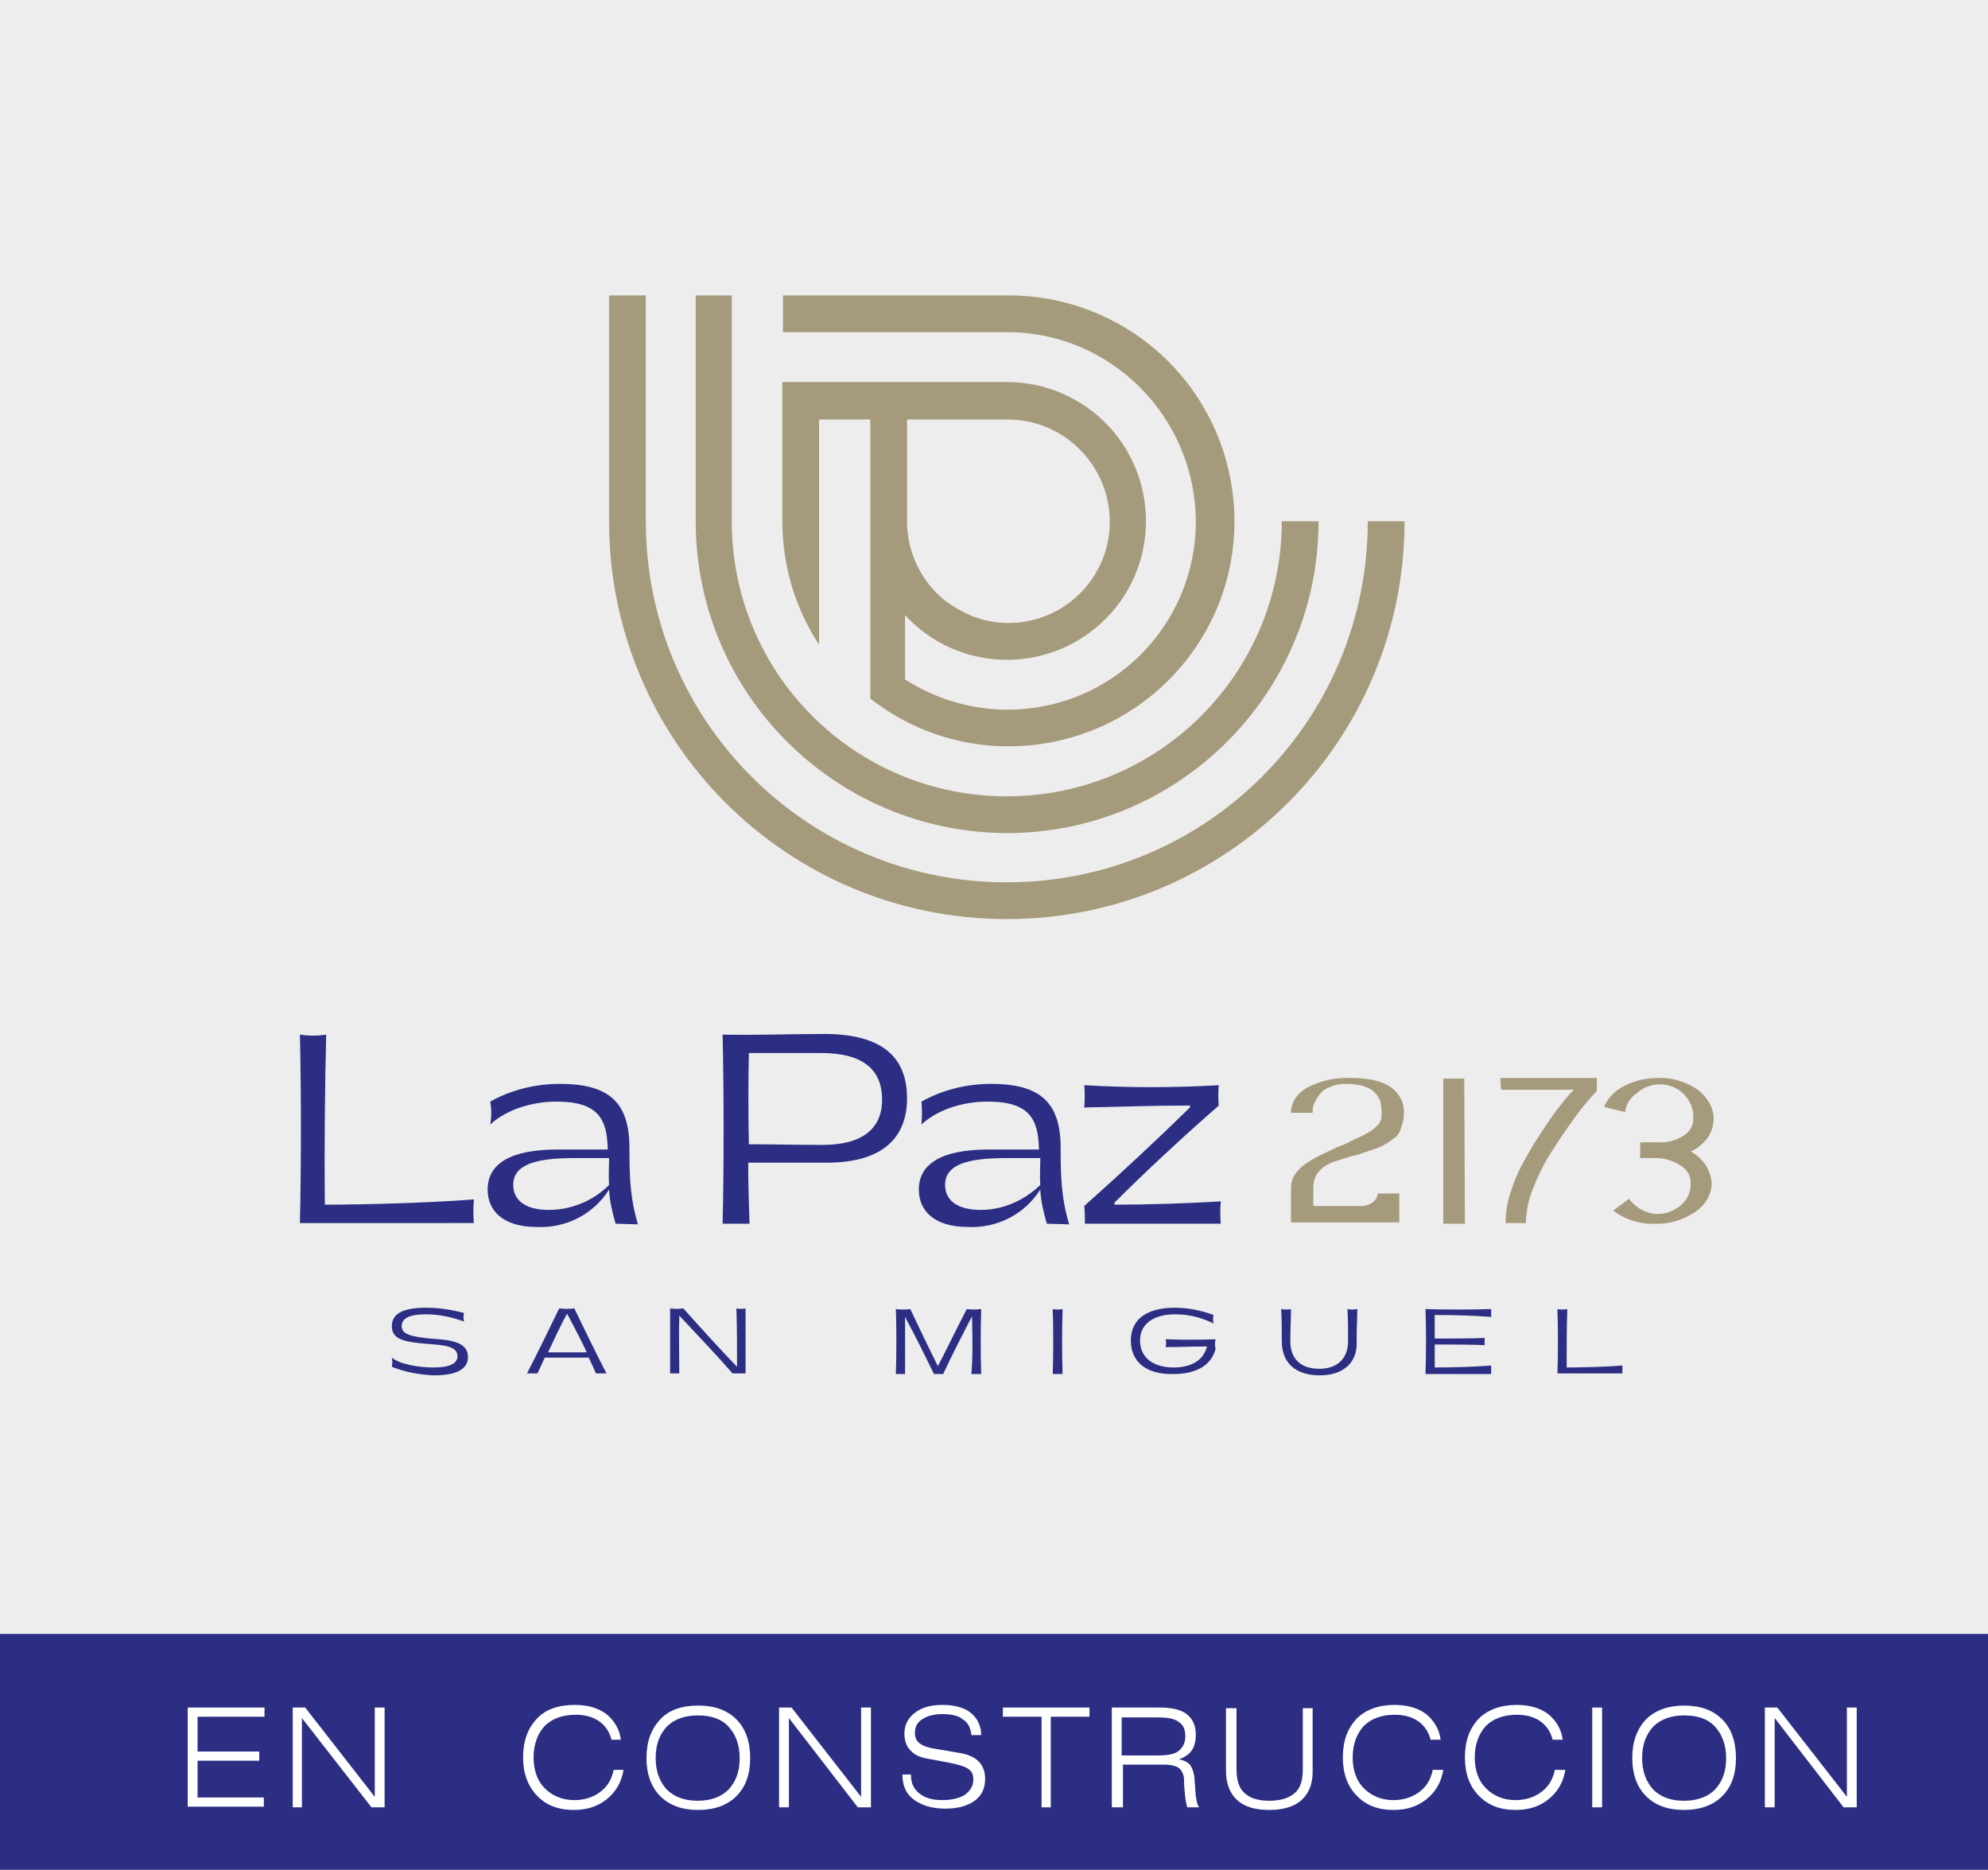 <?xml version="1.0" encoding="utf-8"?>
<!-- Generator: Adobe Illustrator 24.3.0, SVG Export Plug-In . SVG Version: 6.00 Build 0)  -->
<svg version="1.1" id="Capa_1" xmlns="http://www.w3.org/2000/svg" xmlns:xlink="http://www.w3.org/1999/xlink" x="0px" y="0px"
	 viewBox="0 0 302.9 284.8" style="enable-background:new 0 0 302.9 284.8;" xml:space="preserve">
<rect x="0" y="0" width="302.9" height="284.8" fill="#808080" stroke="none"/>
<style type="text/css">
	.st0{fill:#EDEDED;}
	.st1{fill:#2B2E82;}
	.st2{fill:#A59A7B;}
	.st3{fill:#FFFFFF;}
</style>
<g id="Capa_2_1_">
	<g id="PROYECTO_01">
		<rect y="0" class="st0" width="302.9" height="248.9"/>
		<rect y="248.9" class="st1" width="302.9" height="35.9"/>
		<path class="st1" d="M59.7,208.2c0.1-0.5,0.1-1,0-1.4c1.2,1,4,1.5,6.4,1.5c2.4,0,3.6-0.6,3.6-1.7c0-1.5-1.8-1.7-4.7-1.9
			c-3.3-0.3-5.3-0.6-5.3-2.7c0-1.9,1.7-2.8,5.2-2.8c2,0,3.9,0.3,5.8,0.8c-0.1,0.4-0.1,0.9,0,1.3c-1.9-0.7-3.9-1.1-5.8-1.1
			c-2.5,0-3.7,0.6-3.7,1.8s1.3,1.6,4.4,1.9c3.1,0.2,5.7,0.5,5.7,2.8c0,1.9-1.8,2.8-5.2,2.8C63.9,209.4,61.7,209,59.7,208.2z"/>
		<path class="st1" d="M90.8,209.2c-0.4-0.9-0.7-1.6-1.1-2.4c-2,0-4.7,0-6.7,0l-1.1,2.4h-1.6c1.7-3.3,3.3-6.6,4.9-9.9
			c0.8,0.1,1.6,0.1,2.3,0c1.6,3.3,3.2,6.6,4.9,9.9H90.8z M89.4,206c-0.6-1.3-1.4-2.9-3-5.9c-0.9,1.6-1.9,3.8-2.9,5.9
			C85.3,206,87.6,206,89.4,206z"/>
		<path class="st1" d="M103.5,200.4c-0.1,2.9,0,5.9,0,8.8h-1.4c0-3.3,0-6.6,0-9.9c0.7,0.1,1.3,0.1,2,0c2.7,3,5.4,6,8.2,8.9
			c0-3,0-5.9-0.1-8.9c0.5,0.1,1,0.1,1.4,0c0,3.3,0,6.6,0,9.9h-2C109.1,206.3,106.3,203.4,103.5,200.4z"/>
		<path class="st1" d="M148.1,200.5c-1.5,2.9-3,5.8-4.4,8.8h-1.4c-1.4-2.9-2.9-5.9-4.4-8.7c0,2.9,0,6.1,0,8.7h-1.4
			c0.1-2.9,0.1-7,0-9.9c0.7,0.1,1.5,0.1,2.2,0c1.4,3,2.8,5.9,4.2,8.7c1.5-2.9,2.9-5.8,4.4-8.7c0.7,0.1,1.4,0.1,2.2,0
			c-0.1,3.1-0.1,7.1,0,9.9H148C148.2,207,148.2,204.9,148.1,200.5z"/>
		<path class="st1" d="M160.4,199.4c0.5,0.1,1,0.1,1.5,0c-0.1,2.9-0.1,7.1,0,9.9h-1.5C160.5,206.4,160.5,202.2,160.4,199.4z"/>
		<path class="st1" d="M172.3,204.2c0-3.3,2.5-5,6.7-5c2,0,4,0.4,5.9,1.1c-0.1,0.4-0.1,0.9,0,1.3c-1.8-0.9-3.8-1.4-5.8-1.4
			c-3.4,0-5.4,1.5-5.4,4s1.9,4.1,5.1,4.1c2.3,0,4.5-0.8,5.1-3.2c-2.3,0-4.5,0.1-6.3,0.1c0.1-0.4,0.1-0.8,0-1.2
			c2.5,0.1,5.1,0.1,7.6,0c-0.1,0.5-0.1,1,0,1.5c-0.7,2.7-3.3,3.8-6.4,3.8C174.6,209.4,172.3,207.4,172.3,204.2z"/>
		<path class="st1" d="M201.1,209.5c-3.7,0-5.8-1.9-5.8-5.2c0-1.9,0-3.4-0.1-4.9c0.5,0.1,1,0.1,1.5,0c0,1.4-0.1,3-0.1,4.9
			c0,2.7,1.6,4.2,4.4,4.2s4.4-1.6,4.4-4.2c0-1.9,0-3.5-0.1-4.9c0.5,0.1,1,0.1,1.5,0c0,1.4-0.1,3.1-0.1,4.9
			C206.9,207.5,204.7,209.5,201.1,209.5z"/>
		<path class="st1" d="M217.2,199.4c2.3,0.1,7.3,0.1,10,0c0,0.4,0,0.8,0,1.2c-2.4-0.2-5.8-0.3-8.6-0.3c0,1.2,0,2.4,0,3.6
			c2.6,0,5.4,0,7.6-0.1c0,0.4,0,0.7,0,1.1c-2.2-0.1-5.1-0.1-7.6-0.1c0,1.1,0,2.3,0,3.5c2.8,0,6.2-0.1,8.6-0.3c0,0.4,0,0.8,0,1.3h-10
			C217.3,206.2,217.3,202.1,217.2,199.4z"/>
		<path class="st1" d="M237.3,199.4c0.5,0.1,1,0.1,1.5,0c-0.1,2.5-0.1,6.1-0.1,8.9c2.4,0,6.1-0.1,8.5-0.3c0,0.4,0,0.8,0,1.2h-9.9
			C237.4,206,237.4,202.7,237.3,199.4z"/>
		<path class="st2" d="M208.4,79.4c0,30.4-24.6,55-55,55s-55-24.6-55-55V45h-5.6v34.4c0,33.5,27.1,60.6,60.6,60.6
			s60.6-27.1,60.6-60.6H208.4z"/>
		<path class="st2" d="M153.4,126.9c26.2,0,47.5-21.3,47.5-47.5h-5.6c0,23.1-18.7,41.9-41.9,41.9s-41.9-18.7-41.9-41.9V45H106v34.4
			C106,105.6,127.2,126.8,153.4,126.9z"/>
		<path class="st2" d="M182.2,79.4c0,15.9-12.8,28.7-28.7,28.7c-5.5,0-10.9-1.6-15.6-4.6v-9.8c7.9,8.6,21.3,9.1,29.9,1.2
			c8.6-7.9,9.1-21.3,1.2-29.9c-4-4.3-9.6-6.8-15.5-6.8h-34.3v21.1c0,6.7,1.9,13.3,5.6,18.9V63.9h28.7c8.6,0,15.5,6.9,15.6,15.5l0,0
			l0,0c0,8.6-6.9,15.5-15.5,15.5c-1.9,0-3.8-0.4-5.6-1.1c-1.4-0.6-2.8-1.4-4-2.3l0,0c-3.6-2.9-5.7-7.2-5.8-11.8V63.2h-5.6v16.2l0,0
			c0,0.1,0,0.2,0,0.3v26.7c14.9,11.7,36.5,9,48.2-5.9c11.7-14.9,9-36.5-5.9-48.2c-6-4.7-13.5-7.3-21.1-7.3h-34.5v5.6h34.4
			C169.3,50.7,182.1,63.5,182.2,79.4z"/>
		<path class="st2" d="M212.1,173.6c-0.9,0.7-1.9,1.2-2.9,1.5c-1.2,0.4-2.2,0.8-3.2,1c-1,0.3-1.9,0.6-2.9,0.9
			c-0.8,0.3-1.6,0.8-2.2,1.5c-0.6,0.7-0.8,1.6-0.8,2.5v2.7h7.4c0.6,0,1.2-0.2,1.7-0.6c0.4-0.3,0.7-0.8,0.7-1.3h3.3v4.4h-16.5v-5.2
			c0-0.7,0.2-1.5,0.6-2.1c0.4-0.6,1-1.2,1.6-1.6c0.7-0.5,1.4-0.9,2.2-1.3c0.8-0.4,1.7-0.8,2.5-1.2c0.9-0.3,1.7-0.7,2.5-1.1
			s1.6-0.7,2.2-1.1c0.6-0.3,1.1-0.7,1.6-1.2c0.4-0.4,0.6-0.9,0.6-1.5c0-0.4,0-0.6,0-0.8s-0.1-0.5-0.1-0.9c0-0.3-0.1-0.6-0.3-0.9
			c-0.2-0.3-0.3-0.6-0.6-0.8c-0.2-0.3-0.6-0.6-0.9-0.7c-0.4-0.2-0.9-0.4-1.4-0.5c-0.7-0.1-1.3-0.2-2-0.2c-0.9,0-1.8,0.1-2.6,0.5
			c-0.6,0.2-1.2,0.6-1.6,1.2c-0.3,0.4-0.6,0.9-0.8,1.4c-0.2,0.4-0.2,0.9-0.2,1.3h-3.3c0-1.6,1-3,2.4-3.8c2.1-1.1,4.4-1.6,6.8-1.5
			c2.7,0,4.7,0.5,6,1.4c1.3,0.9,2.1,2.4,2,4c0,0.7-0.1,1.4-0.4,2.1C213.3,172.6,212.8,173.2,212.1,173.6z"/>
		<path class="st2" d="M223.1,164.3L223.1,164.3l0.1,22.1h-3.3v-22.1H223.1z"/>
		<path class="st2" d="M228.6,164.2h14.7v2l-0.4,0.4c-1.2,1.3-2.3,2.7-3.3,4.1c-1,1.4-2.1,3-3.3,4.9c-1.1,1.7-2,3.6-2.8,5.6
			c-0.6,1.6-1,3.4-1,5.1h-3.1c0-1.7,0.3-3.5,0.9-5.1c0.6-1.9,1.5-3.7,2.5-5.4c1-1.8,2.1-3.4,3.1-4.9s2.1-2.9,3.3-4.3l0.6-0.6h-11.1
			L228.6,164.2z"/>
		<path class="st2" d="M261.1,170.4c0,1-0.3,2-0.9,2.9c-0.7,0.9-1.6,1.7-2.6,2.1c0.9,0.5,1.7,1.2,2.3,2.1c0.5,0.8,0.8,1.7,0.9,2.7
			c0,1.8-1,3.4-2.5,4.4c-1.8,1.2-3.9,1.9-6.1,1.8c-2.3,0.1-4.6-0.6-6.4-2l2.4-1.8c0.5,0.7,1.1,1.2,1.8,1.6c0.7,0.4,1.5,0.7,2.3,0.7
			c1.4,0.1,2.7-0.4,3.8-1.3c1-0.9,1.6-2.1,1.5-3.5c0-1.1-0.6-2-1.6-2.6c-1.1-0.7-2.4-1.1-3.7-1.1h-2.4V174h2.9
			c1.3,0.1,2.6-0.3,3.7-1c0.9-0.5,1.5-1.5,1.5-2.6c0.1-1.4-0.5-2.8-1.5-3.8c-2-1.9-5.2-1.9-7.2,0c-0.9,0.6-1.6,1.7-1.7,2.8l-3.2-0.8
			c0.6-1.4,1.7-2.5,3.1-3.2c1.6-0.8,3.3-1.2,5.1-1.2c2.2-0.1,4.3,0.6,6.1,1.8C260.1,167.1,261.1,168.7,261.1,170.4z"/>
		<path class="st1" d="M45.7,157.6c1.3,0.2,2.7,0.2,4,0c-0.2,7.3-0.3,17.9-0.2,25.9c6.5,0,16.4-0.3,22.7-0.8c-0.1,1.2-0.1,2.4,0,3.6
			H45.7C45.9,176.8,45.9,167.2,45.7,157.6z"/>
		<path class="st1" d="M93.8,186.4c-0.5-1.7-0.9-3.4-1-5.2c-2.4,3.8-6.6,5.9-11,5.7c-5.2,0-7.5-2.5-7.5-5.7c0-4,3.6-6.1,10.6-6.1
			h7.7c-0.1-4.5-1.3-7.3-7.8-7.3c-4.2,0-8,1.5-10.1,3.5c0.2-1.2,0.2-2.3,0-3.5c3.2-1.8,6.9-2.7,10.6-2.7c7.1,0,10.5,2.5,10.6,9.4
			c0,4.8,0.1,8,1.3,12L93.8,186.4z M92.8,180.5c-0.1-1.4,0-2.6,0-3.7v-0.4h-5.2c-5.8,0-9.4,0.9-9.4,4.1c0,2.5,2.1,3.8,5.4,3.8
			C87.1,184.3,90.4,182.9,92.8,180.5L92.8,180.5z"/>
		<path class="st1" d="M138.2,167.3c0,5.9-3.6,9.8-12.2,9.8h-12c0,3.2,0.1,6.4,0.2,9.3h-4.1c0.2-7.6,0.2-20.4,0-28.8
			c5.8,0.1,10-0.1,15.5-0.1C134,157.5,138.2,160.7,138.2,167.3z M134.4,167.5c0-4.8-3.2-7.1-9.3-7.1c-3.5,0-7.5,0-11,0
			c-0.1,4.4-0.1,9.2,0,13.9c3.8,0,7.4,0.1,11.2,0.1C131.3,174.4,134.4,172,134.4,167.5L134.4,167.5z"/>
		<path class="st1" d="M159.5,186.4c-0.5-1.7-0.9-3.4-1-5.2c-2.4,3.8-6.6,5.9-11,5.7c-5.2,0-7.5-2.5-7.5-5.7c0-4,3.6-6.1,10.6-6.1
			h7.7c-0.1-4.5-1.3-7.3-7.8-7.3c-4.3,0-8,1.5-10.1,3.5c0.1-1.2,0.1-2.3,0-3.5c3.2-1.8,6.9-2.7,10.6-2.7c7.1,0,10.5,2.5,10.6,9.4
			c0,4.8,0.1,8,1.3,12L159.5,186.4z M158.5,180.5c-0.1-1.4,0-2.6,0-3.7v-0.4h-5.1c-5.8,0-9.4,0.9-9.4,4.1c0,2.5,2.1,3.8,5.4,3.8
			C152.8,184.3,156,182.9,158.5,180.5L158.5,180.5z"/>
		<path class="st1" d="M165.2,183.7c5.4-4.8,11.1-10.1,16.1-15v-0.3c-5.5,0-11,0.2-16.1,0.3c0.1-1.1,0.1-2.3,0-3.4
			c6.8,0.4,13.7,0.4,20.5,0c-0.1,1-0.1,2.1,0,3.1c-5.6,4.9-11.1,10-15.9,14.8v0.3c5.4,0,11.2-0.2,16.2-0.5c-0.1,1.1-0.1,2.3,0,3.4
			h-20.7C165.3,185.5,165.3,184.6,165.2,183.7z"/>
		<g>
			<path class="st3" d="M28.6,275.3v-15.2h11.7v1.4H30.1v5.3h9.4v1.4h-9.4v5.6h10.1v1.4H28.6z"/>
			<path class="st3" d="M44.6,275.3v-15.2h1.9l10.6,13.6v-13.6h1.5v15.2h-2L46,261.7v13.6H44.6z"/>
			<path class="st3" d="M93.2,265.1c-0.3-1.2-0.9-2.2-1.9-2.9c-1-0.7-2.2-1-3.6-1c-2,0-3.6,0.6-4.7,1.7c-1.1,1.2-1.7,2.8-1.7,4.8
				c0,2,0.6,3.6,1.7,4.7s2.6,1.8,4.5,1.8c1.5,0,2.8-0.4,3.9-1.2c1.1-0.8,1.8-1.9,2.1-3.4H95c-0.3,1.9-1.2,3.4-2.6,4.5s-3,1.6-5,1.6
				c-2.3,0-4.2-0.7-5.6-2.2s-2.1-3.4-2.1-5.8c0-2.5,0.7-4.4,2.1-5.9s3.4-2.1,5.8-2.1c2,0,3.6,0.5,4.8,1.4c1.2,1,2,2.3,2.2,3.9H93.2z
				"/>
			<path class="st3" d="M114.3,267.8c0,2.5-0.7,4.4-2.1,5.8s-3.4,2.1-5.8,2.1c-2.5,0-4.4-0.7-5.8-2.1s-2.1-3.4-2.1-5.8
				c0-2.5,0.7-4.4,2.1-5.9s3.4-2.1,5.8-2.1c2.5,0,4.4,0.7,5.8,2.1S114.3,265.3,114.3,267.8z M106.3,274.3c2,0,3.6-0.6,4.7-1.7
				c1.1-1.2,1.7-2.7,1.7-4.8c0-2-0.6-3.6-1.7-4.8c-1.1-1.2-2.7-1.7-4.7-1.7c-2,0-3.6,0.6-4.7,1.7c-1.1,1.2-1.7,2.7-1.7,4.8
				c0,2,0.6,3.6,1.7,4.8C102.7,273.7,104.3,274.3,106.3,274.3z"/>
			<path class="st3" d="M118.7,275.3v-15.2h1.9l10.6,13.6v-13.6h1.5v15.2h-2l-10.5-13.6v13.6H118.7z"/>
			<path class="st3" d="M137.3,270.3h1.5v0.1c0,1.2,0.4,2.1,1.3,2.8s2,1,3.5,1c1.4,0,2.6-0.3,3.4-0.8c0.8-0.6,1.3-1.3,1.3-2.3
				c0-0.7-0.2-1.3-0.7-1.6c-0.5-0.4-1.5-0.7-3-1l-3.2-0.6c-1.2-0.2-2.1-0.6-2.7-1.3c-0.6-0.6-0.9-1.5-0.9-2.5c0-1.3,0.5-2.4,1.6-3.2
				c1-0.8,2.4-1.2,4.2-1.2c1.8,0,3.3,0.4,4.3,1.2c1,0.8,1.6,2,1.6,3.4H148c-0.1-1.1-0.5-1.9-1.3-2.4c-0.7-0.6-1.8-0.8-3.1-0.8
				c-1.3,0-2.4,0.3-3.1,0.8c-0.8,0.5-1.1,1.2-1.1,2.1c0,0.7,0.3,1.3,0.8,1.6c0.5,0.4,1.5,0.7,3,0.9l2.9,0.5c1.4,0.2,2.4,0.7,3,1.3
				c0.6,0.6,1,1.5,1,2.6c0,1.5-0.5,2.6-1.6,3.4c-1.1,0.8-2.6,1.2-4.5,1.2c-2,0-3.6-0.5-4.8-1.4s-1.7-2.2-1.7-3.8V270.3z"/>
			<path class="st3" d="M158.7,275.3v-13.8h-5.9v-1.4H166v1.4h-5.9v13.8H158.7z"/>
			<path class="st3" d="M169.4,275.3v-15.2h7.3c1.8,0,3.2,0.3,4.1,1c0.9,0.7,1.4,1.7,1.4,3.1c0,1-0.2,1.8-0.6,2.4
				c-0.4,0.6-1.1,1.1-2,1.4c0.8,0.1,1.3,0.4,1.7,0.8c0.3,0.4,0.6,1.1,0.7,2.1c0,0.4,0.1,0.9,0.1,1.6c0.1,1.5,0.3,2.4,0.6,2.8h-1.8
				c-0.2-0.6-0.3-1.4-0.4-2.4c-0.1-1-0.1-1.7-0.1-2c-0.1-0.8-0.4-1.3-0.8-1.6c-0.4-0.3-1.2-0.5-2.1-0.5h-6.4v6.5H169.4z
				 M176.3,261.6h-5.4v5.8h5.6c1.4,0,2.5-0.2,3.1-0.7c0.6-0.5,1-1.2,1-2.2c0-1-0.3-1.8-1-2.2C179,261.8,177.9,261.6,176.3,261.6z"/>
			<path class="st3" d="M186.9,260.2h1.5v9.3c0,1.7,0.4,2.9,1.2,3.6c0.8,0.8,2.1,1.2,3.8,1.2c1.7,0,3-0.4,3.9-1.2s1.2-2,1.2-3.6
				v-9.3h1.5v9.7c0,1.9-0.6,3.3-1.7,4.3c-1.1,1-2.8,1.5-4.9,1.5c-2.2,0-3.8-0.5-4.9-1.5s-1.7-2.5-1.7-4.4V260.2z"/>
			<path class="st3" d="M218,265.1c-0.3-1.2-0.9-2.2-1.9-2.9c-1-0.7-2.2-1-3.6-1c-2,0-3.6,0.6-4.7,1.7c-1.1,1.2-1.7,2.8-1.7,4.8
				c0,2,0.6,3.6,1.7,4.7s2.6,1.8,4.5,1.8c1.5,0,2.8-0.4,3.9-1.2c1.1-0.8,1.8-1.9,2.1-3.4h1.6c-0.3,1.9-1.2,3.4-2.6,4.5s-3,1.6-5,1.6
				c-2.3,0-4.2-0.7-5.6-2.2c-1.4-1.4-2.1-3.4-2.1-5.8c0-2.5,0.7-4.4,2.1-5.9c1.4-1.4,3.4-2.1,5.8-2.1c2,0,3.6,0.5,4.8,1.4
				c1.2,1,2,2.3,2.2,3.9H218z"/>
			<path class="st3" d="M236.6,265.1c-0.3-1.2-0.9-2.2-1.9-2.9c-1-0.7-2.2-1-3.6-1c-2,0-3.6,0.6-4.7,1.7c-1.1,1.2-1.7,2.8-1.7,4.8
				c0,2,0.6,3.6,1.7,4.7s2.6,1.8,4.5,1.8c1.5,0,2.8-0.4,3.9-1.2c1.1-0.8,1.8-1.9,2.1-3.4h1.6c-0.3,1.9-1.2,3.4-2.6,4.5s-3,1.6-5,1.6
				c-2.3,0-4.2-0.7-5.6-2.2c-1.4-1.4-2.1-3.4-2.1-5.8c0-2.5,0.7-4.4,2.1-5.9c1.4-1.4,3.4-2.1,5.8-2.1c2,0,3.6,0.5,4.8,1.4
				c1.2,1,2,2.3,2.2,3.9H236.6z"/>
			<path class="st3" d="M242.6,275.3v-15.2h1.5v15.2H242.6z"/>
			<path class="st3" d="M264.5,267.8c0,2.5-0.7,4.4-2.1,5.8s-3.4,2.1-5.8,2.1c-2.5,0-4.4-0.7-5.8-2.1c-1.4-1.4-2.1-3.4-2.1-5.8
				c0-2.5,0.7-4.4,2.1-5.9c1.4-1.4,3.4-2.1,5.8-2.1c2.5,0,4.4,0.7,5.8,2.1S264.5,265.3,264.5,267.8z M256.6,274.3
				c2,0,3.6-0.6,4.7-1.7c1.1-1.2,1.7-2.7,1.7-4.8c0-2-0.6-3.6-1.7-4.8c-1.1-1.2-2.7-1.7-4.7-1.7c-2,0-3.6,0.6-4.7,1.7
				c-1.1,1.2-1.7,2.7-1.7,4.8c0,2,0.6,3.6,1.7,4.8C253,273.7,254.5,274.3,256.6,274.3z"/>
			<path class="st3" d="M268.9,275.3v-15.2h1.9l10.6,13.6v-13.6h1.5v15.2h-2l-10.5-13.6v13.6H268.9z"/>
		</g>
	</g>
</g>
</svg>
